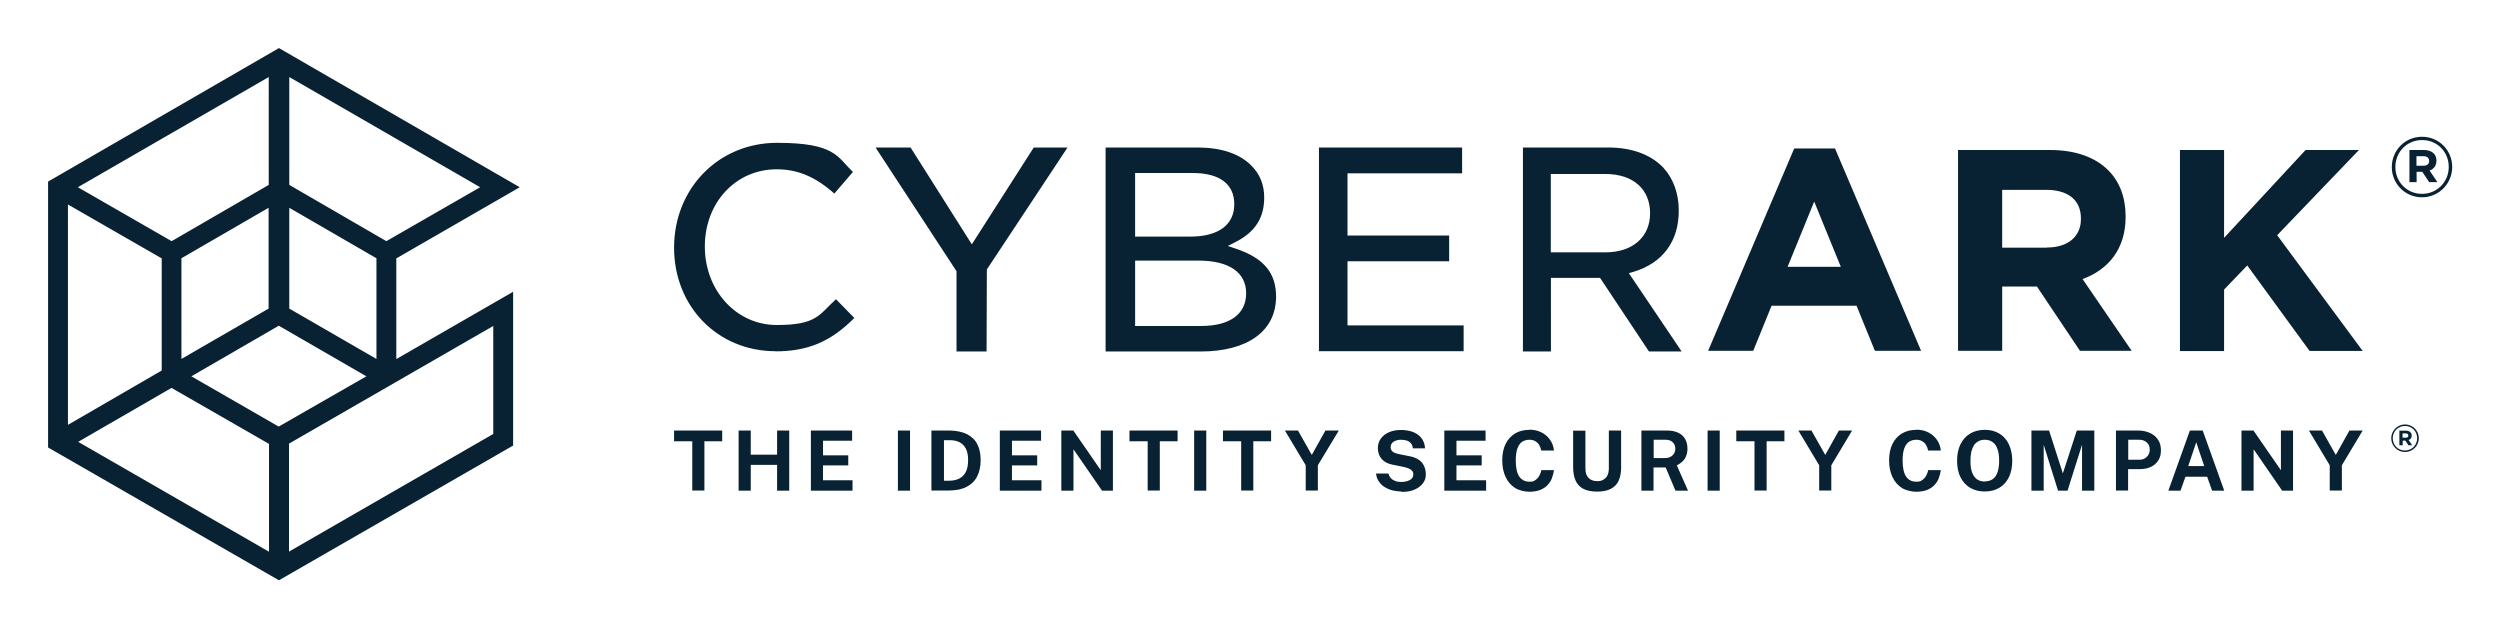 <svg xmlns="http://www.w3.org/2000/svg" role="img" viewBox="-34.86 -34.86 1812.72 454.72"><title>CyberArk_Logo_Horizontal_Navy_Tag+R_Final.svg</title><defs><style>.st0{fill:#082233}</style></defs><path d="M337 100.9l-6.5-3.7L167.3 2.9 2.3 98.3v189.9l2.3 1.3 162.7 93.6 157.8-90.9 9.4-5.4V181l-9.4 5.4-75.3 43.4v-78.7l87-50.1h.2zm-164.6 10.6l68.2 39.5v78.8l-68.2-39.4v-78.9zm-9.9-94.9v84l-72.9 42.2-73-41.9 145.9-84.3zm0 94.9v78.9l-68.2 39.4V151l68.2-39.5zm-150.6-2.4l73 41.9v84.2l-73 42.2V109.1zm4.9 176.4l72.7-42.2 73 42.1v84c.1 0-145.8-83.9-145.8-83.9h.1zm150.6-8.3L99 237.9l68.2-39.4h.3c0 .1.3 0 .3 0l68.2 39.4-7.8 4.5-60.6 34.9h-.2zm87.2-39.3l70.6-40.7v84l-7.3 4.2L172 369.3v-84c.1 0 82.6-47.5 82.6-47.5zm-9.3-95l-72.9-42.2V16.6l145.9 84.3-73 41.9z" class="st0"/><path d="M167.4 385.9L0 289.6V96.8L167.4 0 342 100.9l-89.5 51.6v73l84.7-48.8v111.5l-169.8 97.7zM5 286.6l1 .6 161.5 92.9 164.8-94.9v-100L247.6 234v-84.5l84.5-48.6L167.5 5.8 5 99.7v186.9zm164.6 87.2V284c.1 0 158.2-91.1 158.2-91.1v89.8l-158.2 91zm5.1-86.9v78.2c-.1 0 148.1-85.3 148.1-85.3v-78.3l-148.1 85.3zm-9.4 86.9L11.8 285.5l77.7-45L165 284v89.8h.3zM21.8 285.5l138.4 79.7V287c-.1 0-70.7-40.6-70.7-40.6l-67.8 39.2h.1zm-12.4-3.7v-177l78 44.9v87.1l-78 45.1zm5-168.4v159.8l68-39.4v-81.3l-68-39.1zm153.1 166.8h-.1L94 238l73.2-42.3 73.7 42.3-73.4 42.2zm-.2-5.8l63.5-36.4-63.5-36.7-63.4 36.7 63.4 36.5zm-75.5-40.2v-84.6l73.2-42.4v84.7l-73.2 42.3zm4.9-81.8v73l63.2-36.5v-73.1l-63.2 36.6zm146.4 81.8l-73.2-42.3v-84.7l73.2 42.4v84.6zm-68.2-45.3l63.2 36.5v-73l-63.2-36.6v73.1zm70.4-43.1l-75.4-43.6V12.3L323.2 101l-78 44.9zm-70.4-46.6l70.4 40.8 68-39.1L174.9 21v78.2zm-85.3 46.6l-78-44.9L165 12.3v89.8l-75.4 43.6zm-68-44.9l68 39.1L160 99.2V21L21.6 100.9zm1244.6-28.1h29.5l62.4 146.7h-33.5l-13.3-32.7h-61.6l-13.3 32.7h-32.7l62.4-146.7zm33.7 85.8l-19.3-47.3-19.3 47.3h38.7zm85-84.7h66.6c18.5 0 32.9 5.2 42.4 14.8 8.1 8.1 12.5 19.5 12.5 33.3v.4c0 23.5-12.7 38.3-31.2 45.1l35.6 52h-37.5l-31.2-46.6h-25.2v46.6h-32V74zm64.5 70.7c15.6 0 24.6-8.3 24.6-20.6v-.4c0-13.7-9.6-20.8-25.2-20.8h-31.9v41.9h32.5zm96.4-70.7h32v63.7l59.1-63.7h38.7l-59.3 61.8 62 83.9h-38.5l-45.2-62-16.8 17.5v44.6h-32V74zm180.7 8c0 2-1.4 3.4-4 3.4h-5.2v-6.9h5c2.6 0 4.2 1.2 4.2 3.4m5.3-.2c0-4.9-3.6-7.7-9.2-7.7h-10.4v23.3h5.2v-7.5h4.1l5 7.5h6l-5.7-8.4c3-1.1 5-3.4 5-7.3m8.9 4.7c0 10.8-8.4 19.5-19.4 19.5S1702 97 1702 86.2s8.3-19.5 19.4-19.5 19.3 8.7 19.3 19.4m2.5.1c0-12-9.5-21.9-21.9-21.9s-21.9 10-21.9 22 9.6 21.9 21.9 21.9 21.9-10 21.9-22zM527.5 219.8c-41.9 0-73.6-32.3-73.6-75.1s32.1-76 74.7-76 43.7 10.5 55 21.1l-13.5 15.7c-13.7-12.2-26.6-17.6-41.8-17.6-29.7 0-52.1 24.1-52.1 56s22.9 56.9 52.1 56.9 30.6-7.4 43-18.7l13.3 13.6c-17 17.1-33.6 24.2-57.2 24.2h.1zm131.2.2v-58.2L600 72.1h25.4l44.4 70.2 44.9-70.2h24.5l-58.5 88.4-.2 59.5h-21.8zm108.1 0V72.1h66.8c16.8 0 30.1 4.4 38.6 12.8 6.5 6.4 9.6 14.1 9.6 23.5 0 14.7-6.6 25-20.7 32.2l-5.7 2.9 6 2c20 6.8 29 17.4 29 34.7 0 24.9-20.5 39.8-54.7 39.8h-69.1.2zm21.4-18.5h47.9c20.8 0 32.6-8.6 32.6-23.7s-12.3-23.7-34.6-23.7h-45.9v47.3zm0-64.8h40c20.3 0 31.9-8.5 31.9-23.5s-11.2-22.6-30-22.6h-41.9v46.1zM921.5 220V72.1h103.8v18.7h-83.1v45.1h73.7v18.7h-73.7v46.5h84.2v18.7H921.5v.2zm239.3 0l-35.5-53.4h-35.6V220h-20.3V72.1h61.9c16.9 0 30.7 5 39.9 14.6 7.3 8 11.2 18.7 11.2 31.2 0 22.2-11.6 37.9-32.7 44.3l-3.5 1 38.3 56.8h-23.7zm-71.2-71.9h39.7c19.6 0 32.3-11.1 32.3-28.3s-11.9-28.5-32.5-28.5h-39.5v56.8zM1711.4 281c0 .9-.6 1.5-1.8 1.5h-2.4v-3.1h2.3c1.2 0 1.9.5 1.9 1.6m2.4-.1c0-2.2-1.7-3.5-4.2-3.5h-4.7V288h2.4v-3.4h1.9l2.3 3.4h2.7l-2.6-3.8c1.4-.5 2.3-1.6 2.3-3.3m3.9 2c0 4.9-3.8 8.9-8.9 8.9s-8.8-4-8.8-8.9 3.8-8.9 8.9-8.9 8.8 4 8.8 8.9m1.2 0c0-5.5-4.4-10-10-10s-10 4.6-10 10 4.4 10 10 10 10-4.6 10-10z" class="st0"/><path d="M1678.3 277.3l-15.1 25.2v18.3h-8.8v-18.3l-15.1-25.2h9.5l10 17.7 9.9-17.7h9.6zm-59.3 0h8.8v43.6h-7.9l-20.7-30v30h-8.8v-43.6h8.7l19.9 28.8v-28.8zm-81.6 43.6l15.6-43.6h9.3l15.6 43.6h-8.8l-3.6-10.1h-15.7l-3.6 10.1h-8.8zm14.4-17.8h11.6l-5.8-17.3-5.8 17.3zm-52.4 17.8v-43.6h16c3.2 0 6 .6 8.5 1.7s4.5 2.7 5.9 4.8c1.5 2.1 2.2 4.7 2.2 7.8s-.6 5.4-1.9 7.4-3.1 3.6-5.4 4.7-5 1.6-8.2 1.6h-8.3v15.5h-8.9.1zm8.8-22.4h8.2c2.2 0 4-.7 5.4-2.1s2.1-3.2 2.1-5.3-.7-3.9-2.2-5.2c-1.5-1.3-3.3-1.9-5.4-1.9h-8v14.5zm-70.1 22.4v-43.6h12.8l10 31.1 10.1-31.1h12.7v43.6h-8.9v-33.3l-10.5 33.3h-6.9l-10.4-33.2v33.2h-8.9zm-33.8.6c-4.1 0-7.7-.9-10.7-2.7-3-1.8-5.3-4.4-7-7.7-1.6-3.3-2.4-7.3-2.4-11.9s.8-8.6 2.5-12 4-5.9 7-7.7c3-1.8 6.6-2.7 10.6-2.7s7.5.9 10.5 2.7c3 1.8 5.3 4.4 6.9 7.7 1.6 3.4 2.5 7.4 2.5 12s-.8 8.6-2.4 11.9-3.9 5.9-6.9 7.7c-3 1.8-6.5 2.7-10.6 2.7zm0-7.3c2.1 0 4-.5 5.5-1.5 1.6-1 2.8-2.6 3.6-4.8.8-2.2 1.3-5.1 1.3-8.6s-.4-6.6-1.3-8.8c-.8-2.2-2-3.9-3.6-4.9-1.5-1.1-3.4-1.6-5.5-1.6s-3.9.5-5.5 1.6c-1.6 1-2.8 2.7-3.6 5-.9 2.2-1.3 5.2-1.3 8.8s.4 6.4 1.3 8.6 2.1 3.8 3.6 4.8c1.6 1 3.4 1.5 5.5 1.5zm-49.6-37.5c3.3 0 6.2.7 8.7 2 2.6 1.3 4.6 3.1 6.2 5.4s2.5 4.8 2.8 7.7h-9.2c-.3-1.5-.8-2.8-1.5-4s-1.7-2.1-2.9-2.8c-1.2-.7-2.6-1-4.3-1s-3.8.5-5.2 1.5c-1.5 1-2.6 2.6-3.4 4.8-.8 2.2-1.2 5.1-1.2 8.7 0 5.4.9 9.3 2.6 11.8 1.7 2.4 4.1 3.6 7.2 3.6s3.1-.4 4.3-1.1c1.2-.8 2.2-1.8 2.9-3.1.7-1.3 1.3-2.7 1.5-4.2h9.2c-.3 2.1-.8 4-1.5 5.9s-1.8 3.5-3.2 5c-1.4 1.5-3.1 2.6-5.3 3.5-2.2.8-4.8 1.3-7.8 1.3s-7.6-.9-10.5-2.8-5.2-4.5-6.8-8c-1.6-3.4-2.4-7.4-2.4-12s.8-8.5 2.4-11.8 3.9-5.8 6.8-7.6c3-1.8 6.5-2.7 10.5-2.7h.1zm-46.6.6l-15.1 25.2v18.3h-8.8v-18.3l-15.1-25.2h9.5l10 17.7 9.9-17.7h9.6zm-84 7.8v-7.8h34.9v7.8h-12.9v35.7h-8.8v-35.7h-13.2zm-20.8-7.8h8.8v43.6h-8.8v-43.6zm-14.2 43.6h-9.1l-7.1-16.8h-8.8v16.8h-8.8v-43.6h18.4c3.5 0 6.3.6 8.5 1.7s3.8 2.6 4.9 4.6c1 1.9 1.6 4.2 1.6 6.7s-.4 4.2-1.1 5.8c-.7 1.6-1.6 2.9-2.8 3.9-1.1 1-2.4 1.9-3.8 2.6l8.1 18.3zm-16.9-23.6c2.4 0 4.2-.6 5.6-1.9s2.1-2.9 2.1-4.9-.7-3.6-2-4.8c-1.3-1.2-3-1.7-5-1.7h-8.7v13.3h8zm-31.6 7c0 3.5-.6 6.6-1.7 9.2s-3 4.6-5.6 6c-2.5 1.4-5.9 2.1-10.1 2.1s-7.6-.7-10.2-2.1c-2.5-1.4-4.4-3.4-5.5-6.1-1.1-2.6-1.7-5.7-1.7-9.3v-26.7h8.9v27.3c0 3.3.8 5.6 2.4 7.1s3.6 2.2 6.1 2.2 3.1-.3 4.4-1 2.3-1.7 3-3c.7-1.4 1.1-3.2 1.1-5.4v-27.3h8.9v27zm-66.4-27.6c3.3 0 6.2.7 8.7 2 2.6 1.3 4.6 3.1 6.2 5.4s2.5 4.8 2.8 7.7h-9.2c-.3-1.5-.8-2.8-1.5-4s-1.7-2.1-2.9-2.8c-1.2-.7-2.6-1-4.3-1s-3.8.5-5.2 1.5c-1.5 1-2.6 2.6-3.4 4.8-.8 2.2-1.2 5.1-1.2 8.7 0 5.4.9 9.3 2.6 11.8 1.8 2.4 4.2 3.6 7.2 3.6s3.1-.4 4.3-1.1c1.2-.8 2.2-1.8 2.9-3.1.7-1.3 1.3-2.7 1.5-4.2h9.2c-.3 2.1-.8 4-1.5 5.9s-1.8 3.5-3.2 5c-1.4 1.5-3.1 2.6-5.3 3.5-2.2.8-4.8 1.3-7.8 1.3s-7.6-.9-10.5-2.8-5.2-4.5-6.8-8c-1.6-3.4-2.4-7.4-2.4-12s.8-8.5 2.4-11.8 3.9-5.8 6.8-7.6c2.9-1.8 6.5-2.7 10.5-2.7h.1zm-61.8 44.2v-43.6h29.9v7.4h-21.1v10.6h18.3v7.3h-18.3v10.8h21.5v7.5h-30.3zm-31.3.6c-2.1 0-4.3-.3-6.3-.8-2.1-.5-4-1.4-5.7-2.4-1.7-1.1-3.1-2.4-4.2-4.1-1.1-1.6-1.8-3.5-2-5.7h9c.3 1.3.9 2.4 1.7 3.3s1.9 1.6 3.2 2.1 2.7.7 4.3.7 3.1-.2 4.4-.6c1.3-.4 2.4-1 3.2-1.8s1.2-1.8 1.2-3.1-.3-2-1-2.7c-.6-.7-1.5-1.3-2.6-1.7-1.1-.4-2.4-.8-3.8-1.1l-7.5-1.5c-3.3-.6-5.9-1.9-7.8-3.9-1.9-2-2.9-4.7-3-8 0-2.7.7-5.1 2.2-7.1s3.5-3.6 6-4.6c2.6-1.1 5.4-1.6 8.6-1.6s6.9.6 9.5 1.8c2.6 1.2 4.5 2.8 5.8 4.8s2 4.2 2.1 6.7h-8.8c-.2-1.5-.6-2.7-1.4-3.6-.8-.9-1.7-1.6-3-2-1.2-.4-2.5-.6-4.1-.6s-2.2.1-3.2.4c-.9.3-1.7.6-2.4 1.1s-1.2 1-1.5 1.7c-.4.6-.5 1.4-.5 2.2 0 1.3.4 2.3 1.3 3.1.8.8 2.4 1.4 4.7 1.9l7.5 1.5c2.7.5 4.8 1.3 6.4 2.3 1.6 1 2.8 2.2 3.6 3.5s1.3 2.6 1.6 3.9.4 2.6.4 3.7c0 2.3-.7 4.5-2.2 6.4s-3.5 3.4-6.1 4.5-5.7 1.6-9.2 1.6l-.4-.3zm-45.2-44.2l-15.2 25.2v18.3h-8.8v-18.3l-15.1-25.2h9.5l10 17.7 9.9-17.7h9.7zm-84 7.8v-7.8h34.9v7.8h-12.9v35.7h-8.8v-35.7h-13.2zm-20.9-7.8h8.8v43.6H831v-43.6zm-46.9 7.8v-7.8H819v7.8h-12.9v35.7h-8.8v-35.7h-13.2zm-20.8-7.8h8.8v43.6h-7.9l-20.7-30v30h-8.8v-43.6h8.7l19.9 28.8v-28.8zm-73.2 43.6v-43.6H720v7.4h-21.1v10.6h18.3v7.3h-18.3v10.8h21.4v7.5h-30.2zm-49.4-43.6h13c5.3.1 9.6 1.1 12.9 2.8 3.3 1.8 5.8 4.2 7.3 7.4 1.6 3.2 2.3 6.9 2.3 11.3s-.8 8.4-2.5 11.7c-1.6 3.3-4.2 5.8-7.6 7.6-3.4 1.8-7.7 2.7-12.9 2.7h-12.7v-43.6h.2zm8.9 7.1v29.3h4c2.5 0 4.7-.5 6.8-1.4 2-1 3.7-2.5 4.9-4.7s1.8-5.1 1.8-8.8-.5-6.1-1.6-8.3c-1.1-2.1-2.6-3.7-4.6-4.7s-4.4-1.5-7.1-1.5h-4.2zm-33.4-7.1h8.8v43.6h-8.8v-43.6zm-63.1 43.6v-43.6H583v7.4h-21.1v10.6h18.3v7.3h-18.3v10.8h21.4v7.5h-30.2zm-24.5-18.7h-19.1v18.7h-8.8v-43.6h8.8v17.5h19.1v-17.5h8.8v43.6h-8.8v-18.7zm-74.7-17.1v-7.8h34.9v7.8h-12.9v35.7h-8.8v-35.7h-13.2z" class="st0"/></svg>